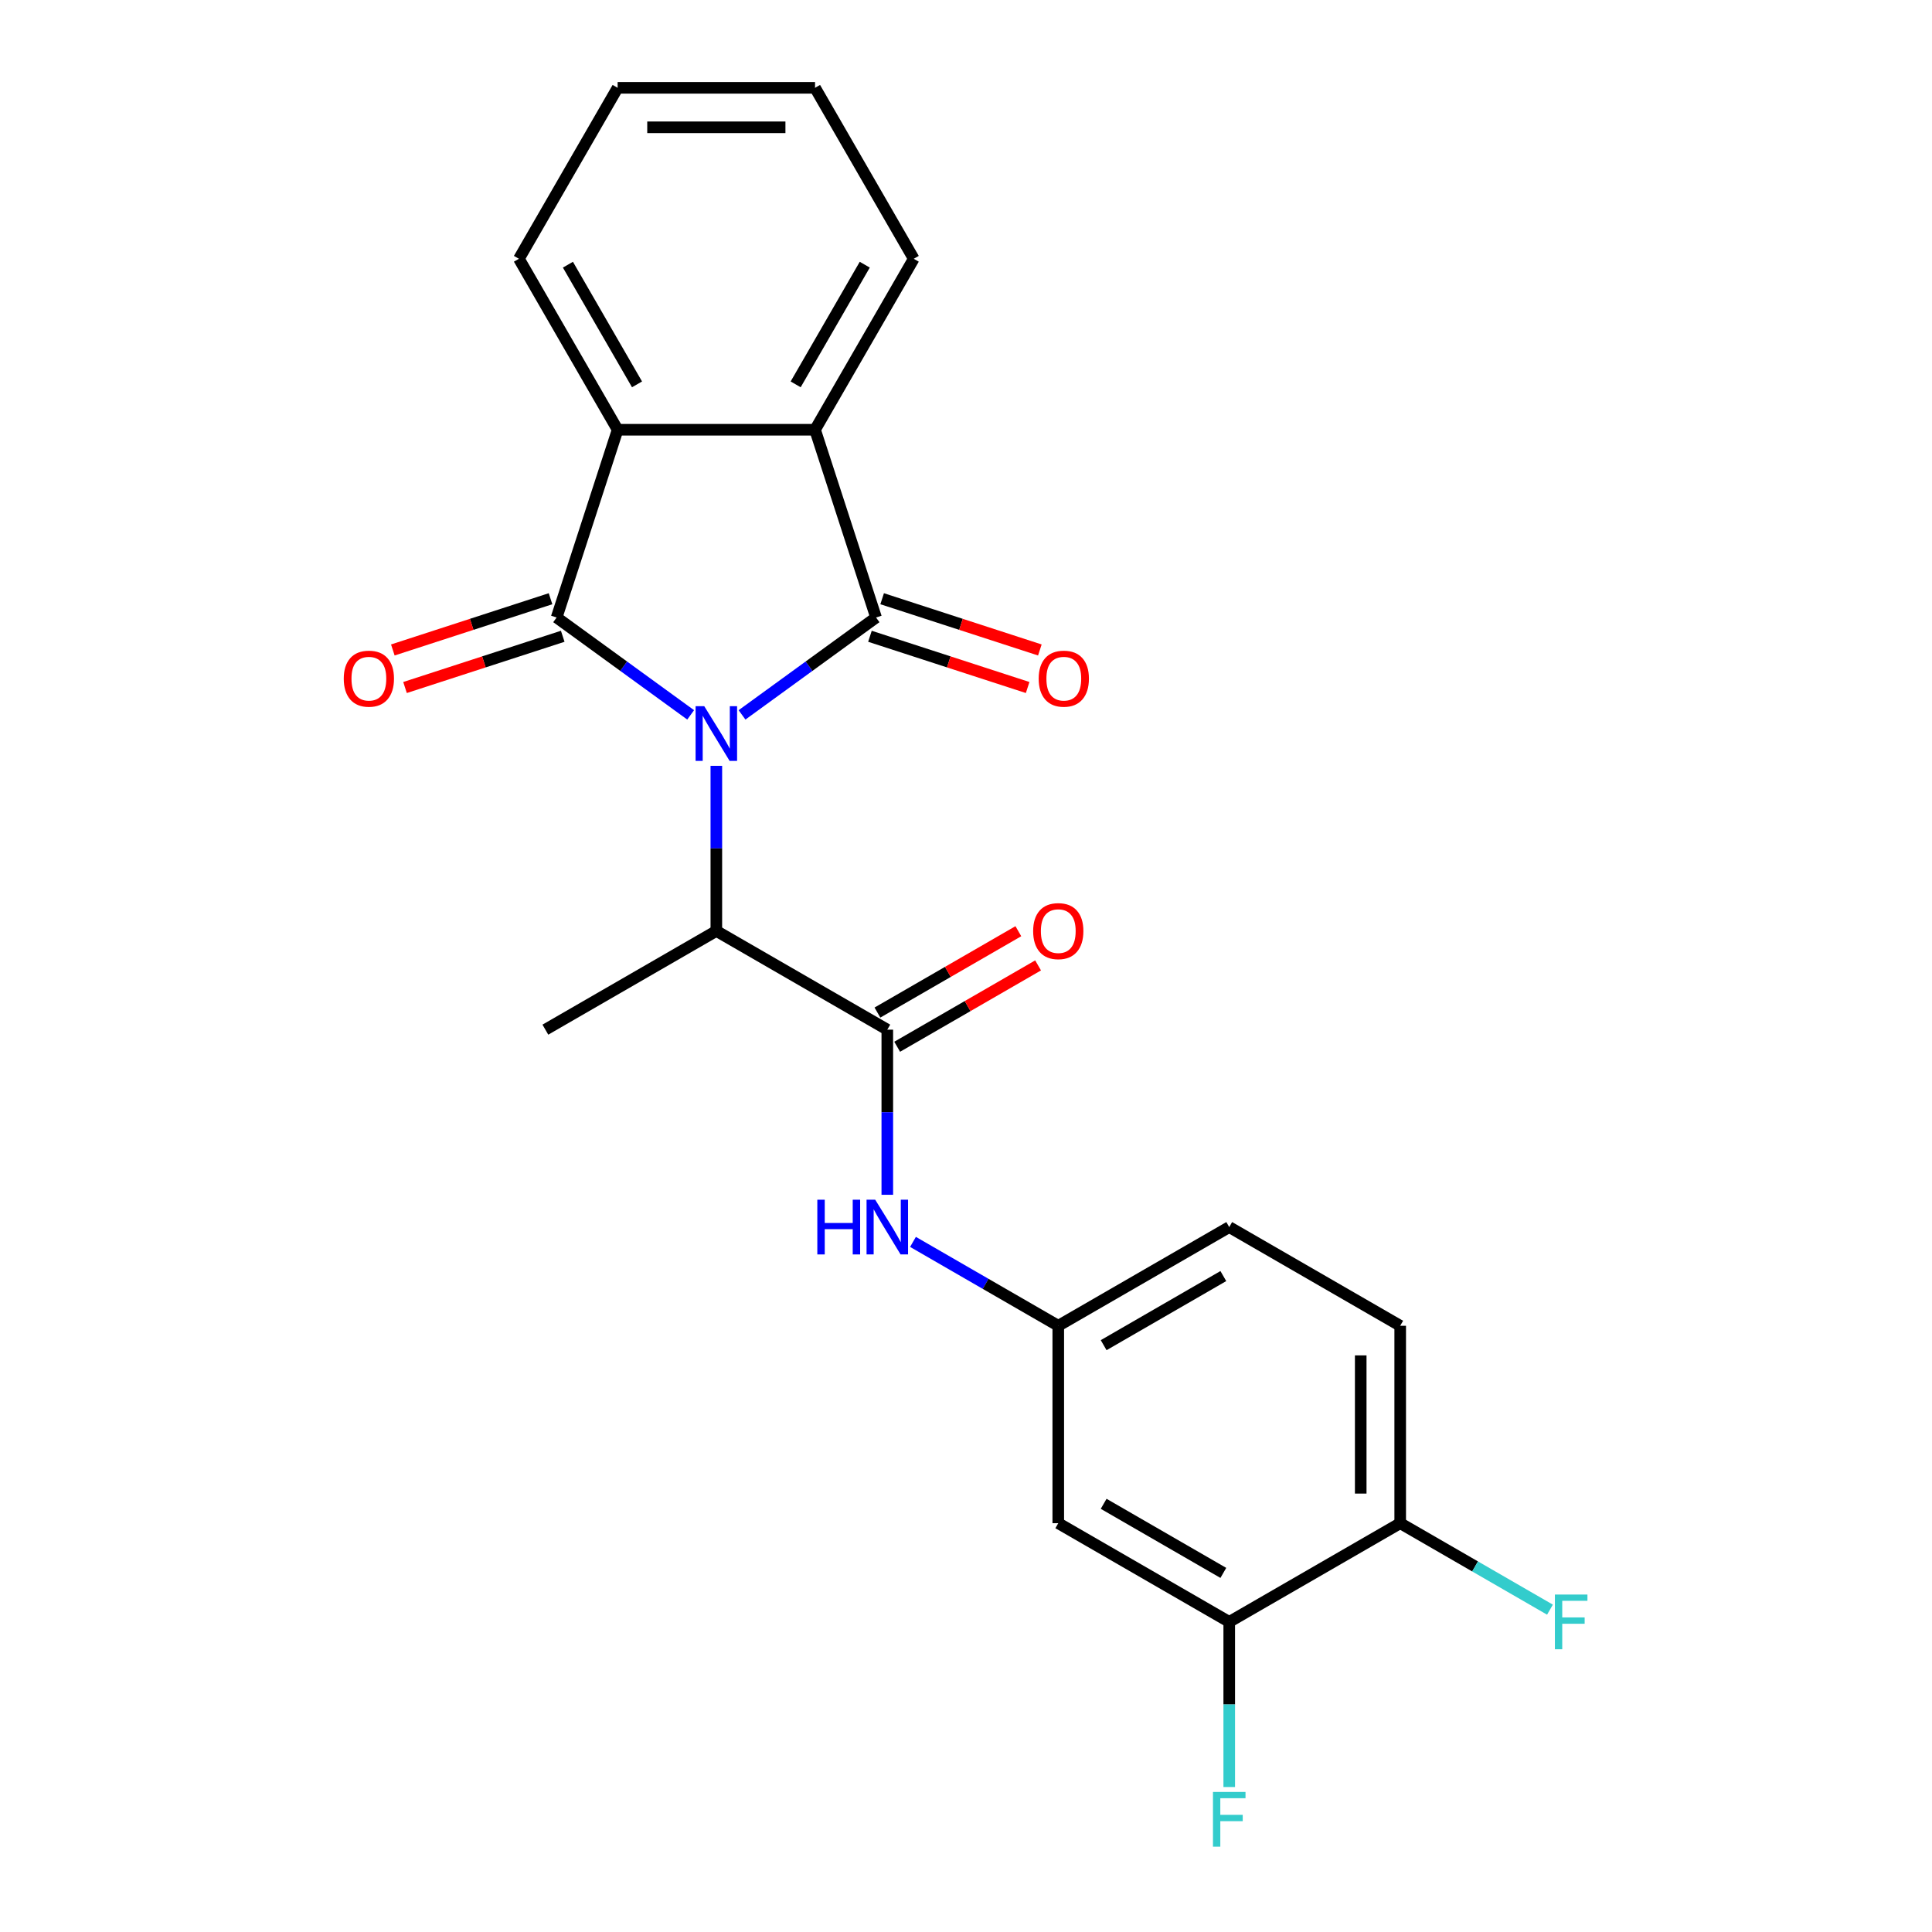 <?xml version='1.0' encoding='iso-8859-1'?>
<svg version='1.1' baseProfile='full'
              xmlns='http://www.w3.org/2000/svg'
                      xmlns:rdkit='http://www.rdkit.org/xml'
                      xmlns:xlink='http://www.w3.org/1999/xlink'
                  xml:space='preserve'
width='1000px' height='1000px' viewBox='0 0 1000 1000'>
<!-- END OF HEADER -->
<rect style='opacity:1.0;fill:#FFFFFF;stroke:none' width='1000' height='1000' x='0' y='0'> </rect>
<path class='bond-0' d='M 357.481,370.019 L 322.795,344.819' style='fill:none;fill-rule:evenodd;stroke:#0000FF;stroke-width:6px;stroke-linecap:butt;stroke-linejoin:miter;stroke-opacity:1' />
<path class='bond-0' d='M 322.795,344.819 L 288.109,319.618' style='fill:none;fill-rule:evenodd;stroke:#000000;stroke-width:6px;stroke-linecap:butt;stroke-linejoin:miter;stroke-opacity:1' />
<path class='bond-1' d='M 384.07,370.019 L 418.756,344.819' style='fill:none;fill-rule:evenodd;stroke:#0000FF;stroke-width:6px;stroke-linecap:butt;stroke-linejoin:miter;stroke-opacity:1' />
<path class='bond-1' d='M 418.756,344.819 L 453.442,319.618' style='fill:none;fill-rule:evenodd;stroke:#000000;stroke-width:6px;stroke-linecap:butt;stroke-linejoin:miter;stroke-opacity:1' />
<path class='bond-5' d='M 370.776,396.393 L 370.776,439.126' style='fill:none;fill-rule:evenodd;stroke:#0000FF;stroke-width:6px;stroke-linecap:butt;stroke-linejoin:miter;stroke-opacity:1' />
<path class='bond-5' d='M 370.776,439.126 L 370.776,481.86' style='fill:none;fill-rule:evenodd;stroke:#000000;stroke-width:6px;stroke-linecap:butt;stroke-linejoin:miter;stroke-opacity:1' />
<path class='bond-2' d='M 288.109,319.618 L 319.685,222.438' style='fill:none;fill-rule:evenodd;stroke:#000000;stroke-width:6px;stroke-linecap:butt;stroke-linejoin:miter;stroke-opacity:1' />
<path class='bond-9' d='M 284.952,309.9 L 244.139,323.161' style='fill:none;fill-rule:evenodd;stroke:#000000;stroke-width:6px;stroke-linecap:butt;stroke-linejoin:miter;stroke-opacity:1' />
<path class='bond-9' d='M 244.139,323.161 L 203.326,336.422' style='fill:none;fill-rule:evenodd;stroke:#FF0000;stroke-width:6px;stroke-linecap:butt;stroke-linejoin:miter;stroke-opacity:1' />
<path class='bond-9' d='M 291.267,329.336 L 250.454,342.597' style='fill:none;fill-rule:evenodd;stroke:#000000;stroke-width:6px;stroke-linecap:butt;stroke-linejoin:miter;stroke-opacity:1' />
<path class='bond-9' d='M 250.454,342.597 L 209.641,355.858' style='fill:none;fill-rule:evenodd;stroke:#FF0000;stroke-width:6px;stroke-linecap:butt;stroke-linejoin:miter;stroke-opacity:1' />
<path class='bond-3' d='M 453.442,319.618 L 421.866,222.438' style='fill:none;fill-rule:evenodd;stroke:#000000;stroke-width:6px;stroke-linecap:butt;stroke-linejoin:miter;stroke-opacity:1' />
<path class='bond-10' d='M 450.285,329.336 L 491.097,342.597' style='fill:none;fill-rule:evenodd;stroke:#000000;stroke-width:6px;stroke-linecap:butt;stroke-linejoin:miter;stroke-opacity:1' />
<path class='bond-10' d='M 491.097,342.597 L 531.91,355.858' style='fill:none;fill-rule:evenodd;stroke:#FF0000;stroke-width:6px;stroke-linecap:butt;stroke-linejoin:miter;stroke-opacity:1' />
<path class='bond-10' d='M 456.6,309.9 L 497.413,323.161' style='fill:none;fill-rule:evenodd;stroke:#000000;stroke-width:6px;stroke-linecap:butt;stroke-linejoin:miter;stroke-opacity:1' />
<path class='bond-10' d='M 497.413,323.161 L 538.225,336.422' style='fill:none;fill-rule:evenodd;stroke:#FF0000;stroke-width:6px;stroke-linecap:butt;stroke-linejoin:miter;stroke-opacity:1' />
<path class='bond-19' d='M 319.685,222.438 L 268.595,133.946' style='fill:none;fill-rule:evenodd;stroke:#000000;stroke-width:6px;stroke-linecap:butt;stroke-linejoin:miter;stroke-opacity:1' />
<path class='bond-19' d='M 329.72,198.946 L 293.956,137.002' style='fill:none;fill-rule:evenodd;stroke:#000000;stroke-width:6px;stroke-linecap:butt;stroke-linejoin:miter;stroke-opacity:1' />
<path class='bond-23' d='M 319.685,222.438 L 421.866,222.438' style='fill:none;fill-rule:evenodd;stroke:#000000;stroke-width:6px;stroke-linecap:butt;stroke-linejoin:miter;stroke-opacity:1' />
<path class='bond-18' d='M 421.866,222.438 L 472.957,133.946' style='fill:none;fill-rule:evenodd;stroke:#000000;stroke-width:6px;stroke-linecap:butt;stroke-linejoin:miter;stroke-opacity:1' />
<path class='bond-18' d='M 411.832,198.946 L 447.595,137.002' style='fill:none;fill-rule:evenodd;stroke:#000000;stroke-width:6px;stroke-linecap:butt;stroke-linejoin:miter;stroke-opacity:1' />
<path class='bond-4' d='M 459.267,532.95 L 370.776,481.86' style='fill:none;fill-rule:evenodd;stroke:#000000;stroke-width:6px;stroke-linecap:butt;stroke-linejoin:miter;stroke-opacity:1' />
<path class='bond-6' d='M 459.267,532.95 L 459.267,575.684' style='fill:none;fill-rule:evenodd;stroke:#000000;stroke-width:6px;stroke-linecap:butt;stroke-linejoin:miter;stroke-opacity:1' />
<path class='bond-6' d='M 459.267,575.684 L 459.267,618.417' style='fill:none;fill-rule:evenodd;stroke:#0000FF;stroke-width:6px;stroke-linecap:butt;stroke-linejoin:miter;stroke-opacity:1' />
<path class='bond-12' d='M 464.376,541.799 L 500.845,520.744' style='fill:none;fill-rule:evenodd;stroke:#000000;stroke-width:6px;stroke-linecap:butt;stroke-linejoin:miter;stroke-opacity:1' />
<path class='bond-12' d='M 500.845,520.744 L 537.313,499.689' style='fill:none;fill-rule:evenodd;stroke:#FF0000;stroke-width:6px;stroke-linecap:butt;stroke-linejoin:miter;stroke-opacity:1' />
<path class='bond-12' d='M 454.158,524.101 L 490.627,503.046' style='fill:none;fill-rule:evenodd;stroke:#000000;stroke-width:6px;stroke-linecap:butt;stroke-linejoin:miter;stroke-opacity:1' />
<path class='bond-12' d='M 490.627,503.046 L 527.095,481.991' style='fill:none;fill-rule:evenodd;stroke:#FF0000;stroke-width:6px;stroke-linecap:butt;stroke-linejoin:miter;stroke-opacity:1' />
<path class='bond-20' d='M 370.776,481.86 L 282.284,532.95' style='fill:none;fill-rule:evenodd;stroke:#000000;stroke-width:6px;stroke-linecap:butt;stroke-linejoin:miter;stroke-opacity:1' />
<path class='bond-11' d='M 472.562,642.807 L 510.16,664.515' style='fill:none;fill-rule:evenodd;stroke:#0000FF;stroke-width:6px;stroke-linecap:butt;stroke-linejoin:miter;stroke-opacity:1' />
<path class='bond-11' d='M 510.16,664.515 L 547.759,686.222' style='fill:none;fill-rule:evenodd;stroke:#000000;stroke-width:6px;stroke-linecap:butt;stroke-linejoin:miter;stroke-opacity:1' />
<path class='bond-7' d='M 636.25,839.494 L 547.759,788.403' style='fill:none;fill-rule:evenodd;stroke:#000000;stroke-width:6px;stroke-linecap:butt;stroke-linejoin:miter;stroke-opacity:1' />
<path class='bond-7' d='M 633.195,814.132 L 571.251,778.369' style='fill:none;fill-rule:evenodd;stroke:#000000;stroke-width:6px;stroke-linecap:butt;stroke-linejoin:miter;stroke-opacity:1' />
<path class='bond-15' d='M 636.25,839.494 L 636.25,882.227' style='fill:none;fill-rule:evenodd;stroke:#000000;stroke-width:6px;stroke-linecap:butt;stroke-linejoin:miter;stroke-opacity:1' />
<path class='bond-15' d='M 636.25,882.227 L 636.25,924.961' style='fill:none;fill-rule:evenodd;stroke:#33CCCC;stroke-width:6px;stroke-linecap:butt;stroke-linejoin:miter;stroke-opacity:1' />
<path class='bond-25' d='M 636.25,839.494 L 724.742,788.403' style='fill:none;fill-rule:evenodd;stroke:#000000;stroke-width:6px;stroke-linecap:butt;stroke-linejoin:miter;stroke-opacity:1' />
<path class='bond-8' d='M 547.759,788.403 L 547.759,686.222' style='fill:none;fill-rule:evenodd;stroke:#000000;stroke-width:6px;stroke-linecap:butt;stroke-linejoin:miter;stroke-opacity:1' />
<path class='bond-16' d='M 547.759,686.222 L 636.25,635.132' style='fill:none;fill-rule:evenodd;stroke:#000000;stroke-width:6px;stroke-linecap:butt;stroke-linejoin:miter;stroke-opacity:1' />
<path class='bond-16' d='M 571.251,696.257 L 633.195,660.493' style='fill:none;fill-rule:evenodd;stroke:#000000;stroke-width:6px;stroke-linecap:butt;stroke-linejoin:miter;stroke-opacity:1' />
<path class='bond-13' d='M 724.742,788.403 L 724.742,686.222' style='fill:none;fill-rule:evenodd;stroke:#000000;stroke-width:6px;stroke-linecap:butt;stroke-linejoin:miter;stroke-opacity:1' />
<path class='bond-13' d='M 704.306,773.076 L 704.306,701.549' style='fill:none;fill-rule:evenodd;stroke:#000000;stroke-width:6px;stroke-linecap:butt;stroke-linejoin:miter;stroke-opacity:1' />
<path class='bond-17' d='M 724.742,788.403 L 763.501,810.781' style='fill:none;fill-rule:evenodd;stroke:#000000;stroke-width:6px;stroke-linecap:butt;stroke-linejoin:miter;stroke-opacity:1' />
<path class='bond-17' d='M 763.501,810.781 L 802.259,833.158' style='fill:none;fill-rule:evenodd;stroke:#33CCCC;stroke-width:6px;stroke-linecap:butt;stroke-linejoin:miter;stroke-opacity:1' />
<path class='bond-14' d='M 724.742,686.222 L 636.25,635.132' style='fill:none;fill-rule:evenodd;stroke:#000000;stroke-width:6px;stroke-linecap:butt;stroke-linejoin:miter;stroke-opacity:1' />
<path class='bond-22' d='M 472.957,133.946 L 421.866,45.455' style='fill:none;fill-rule:evenodd;stroke:#000000;stroke-width:6px;stroke-linecap:butt;stroke-linejoin:miter;stroke-opacity:1' />
<path class='bond-21' d='M 268.595,133.946 L 319.685,45.455' style='fill:none;fill-rule:evenodd;stroke:#000000;stroke-width:6px;stroke-linecap:butt;stroke-linejoin:miter;stroke-opacity:1' />
<path class='bond-24' d='M 319.685,45.455 L 421.866,45.455' style='fill:none;fill-rule:evenodd;stroke:#000000;stroke-width:6px;stroke-linecap:butt;stroke-linejoin:miter;stroke-opacity:1' />
<path class='bond-24' d='M 335.012,65.891 L 406.539,65.891' style='fill:none;fill-rule:evenodd;stroke:#000000;stroke-width:6px;stroke-linecap:butt;stroke-linejoin:miter;stroke-opacity:1' />
<path  class='atom-0' d='M 364.516 365.518
L 373.796 380.518
Q 374.716 381.998, 376.196 384.678
Q 377.676 387.358, 377.756 387.518
L 377.756 365.518
L 381.516 365.518
L 381.516 393.838
L 377.636 393.838
L 367.676 377.438
Q 366.516 375.518, 365.276 373.318
Q 364.076 371.118, 363.716 370.438
L 363.716 393.838
L 360.036 393.838
L 360.036 365.518
L 364.516 365.518
' fill='#0000FF'/>
<path  class='atom-7' d='M 423.047 620.972
L 426.887 620.972
L 426.887 633.012
L 441.367 633.012
L 441.367 620.972
L 445.207 620.972
L 445.207 649.292
L 441.367 649.292
L 441.367 636.212
L 426.887 636.212
L 426.887 649.292
L 423.047 649.292
L 423.047 620.972
' fill='#0000FF'/>
<path  class='atom-7' d='M 453.007 620.972
L 462.287 635.972
Q 463.207 637.452, 464.687 640.132
Q 466.167 642.812, 466.247 642.972
L 466.247 620.972
L 470.007 620.972
L 470.007 649.292
L 466.127 649.292
L 456.167 632.892
Q 455.007 630.972, 453.767 628.772
Q 452.567 626.572, 452.207 625.892
L 452.207 649.292
L 448.527 649.292
L 448.527 620.972
L 453.007 620.972
' fill='#0000FF'/>
<path  class='atom-10' d='M 177.929 351.274
Q 177.929 344.474, 181.289 340.674
Q 184.649 336.874, 190.929 336.874
Q 197.209 336.874, 200.569 340.674
Q 203.929 344.474, 203.929 351.274
Q 203.929 358.154, 200.529 362.074
Q 197.129 365.954, 190.929 365.954
Q 184.689 365.954, 181.289 362.074
Q 177.929 358.194, 177.929 351.274
M 190.929 362.754
Q 195.249 362.754, 197.569 359.874
Q 199.929 356.954, 199.929 351.274
Q 199.929 345.714, 197.569 342.914
Q 195.249 340.074, 190.929 340.074
Q 186.609 340.074, 184.249 342.874
Q 181.929 345.674, 181.929 351.274
Q 181.929 356.994, 184.249 359.874
Q 186.609 362.754, 190.929 362.754
' fill='#FF0000'/>
<path  class='atom-11' d='M 537.622 351.274
Q 537.622 344.474, 540.982 340.674
Q 544.342 336.874, 550.622 336.874
Q 556.902 336.874, 560.262 340.674
Q 563.622 344.474, 563.622 351.274
Q 563.622 358.154, 560.222 362.074
Q 556.822 365.954, 550.622 365.954
Q 544.382 365.954, 540.982 362.074
Q 537.622 358.194, 537.622 351.274
M 550.622 362.754
Q 554.942 362.754, 557.262 359.874
Q 559.622 356.954, 559.622 351.274
Q 559.622 345.714, 557.262 342.914
Q 554.942 340.074, 550.622 340.074
Q 546.302 340.074, 543.942 342.874
Q 541.622 345.674, 541.622 351.274
Q 541.622 356.994, 543.942 359.874
Q 546.302 362.754, 550.622 362.754
' fill='#FF0000'/>
<path  class='atom-13' d='M 534.759 481.94
Q 534.759 475.14, 538.119 471.34
Q 541.479 467.54, 547.759 467.54
Q 554.039 467.54, 557.399 471.34
Q 560.759 475.14, 560.759 481.94
Q 560.759 488.82, 557.359 492.74
Q 553.959 496.62, 547.759 496.62
Q 541.519 496.62, 538.119 492.74
Q 534.759 488.86, 534.759 481.94
M 547.759 493.42
Q 552.079 493.42, 554.399 490.54
Q 556.759 487.62, 556.759 481.94
Q 556.759 476.38, 554.399 473.58
Q 552.079 470.74, 547.759 470.74
Q 543.439 470.74, 541.079 473.54
Q 538.759 476.34, 538.759 481.94
Q 538.759 487.66, 541.079 490.54
Q 543.439 493.42, 547.759 493.42
' fill='#FF0000'/>
<path  class='atom-16' d='M 627.83 927.515
L 644.67 927.515
L 644.67 930.755
L 631.63 930.755
L 631.63 939.355
L 643.23 939.355
L 643.23 942.635
L 631.63 942.635
L 631.63 955.835
L 627.83 955.835
L 627.83 927.515
' fill='#33CCCC'/>
<path  class='atom-18' d='M 804.814 825.334
L 821.654 825.334
L 821.654 828.574
L 808.614 828.574
L 808.614 837.174
L 820.214 837.174
L 820.214 840.454
L 808.614 840.454
L 808.614 853.654
L 804.814 853.654
L 804.814 825.334
' fill='#33CCCC'/>
</svg>
